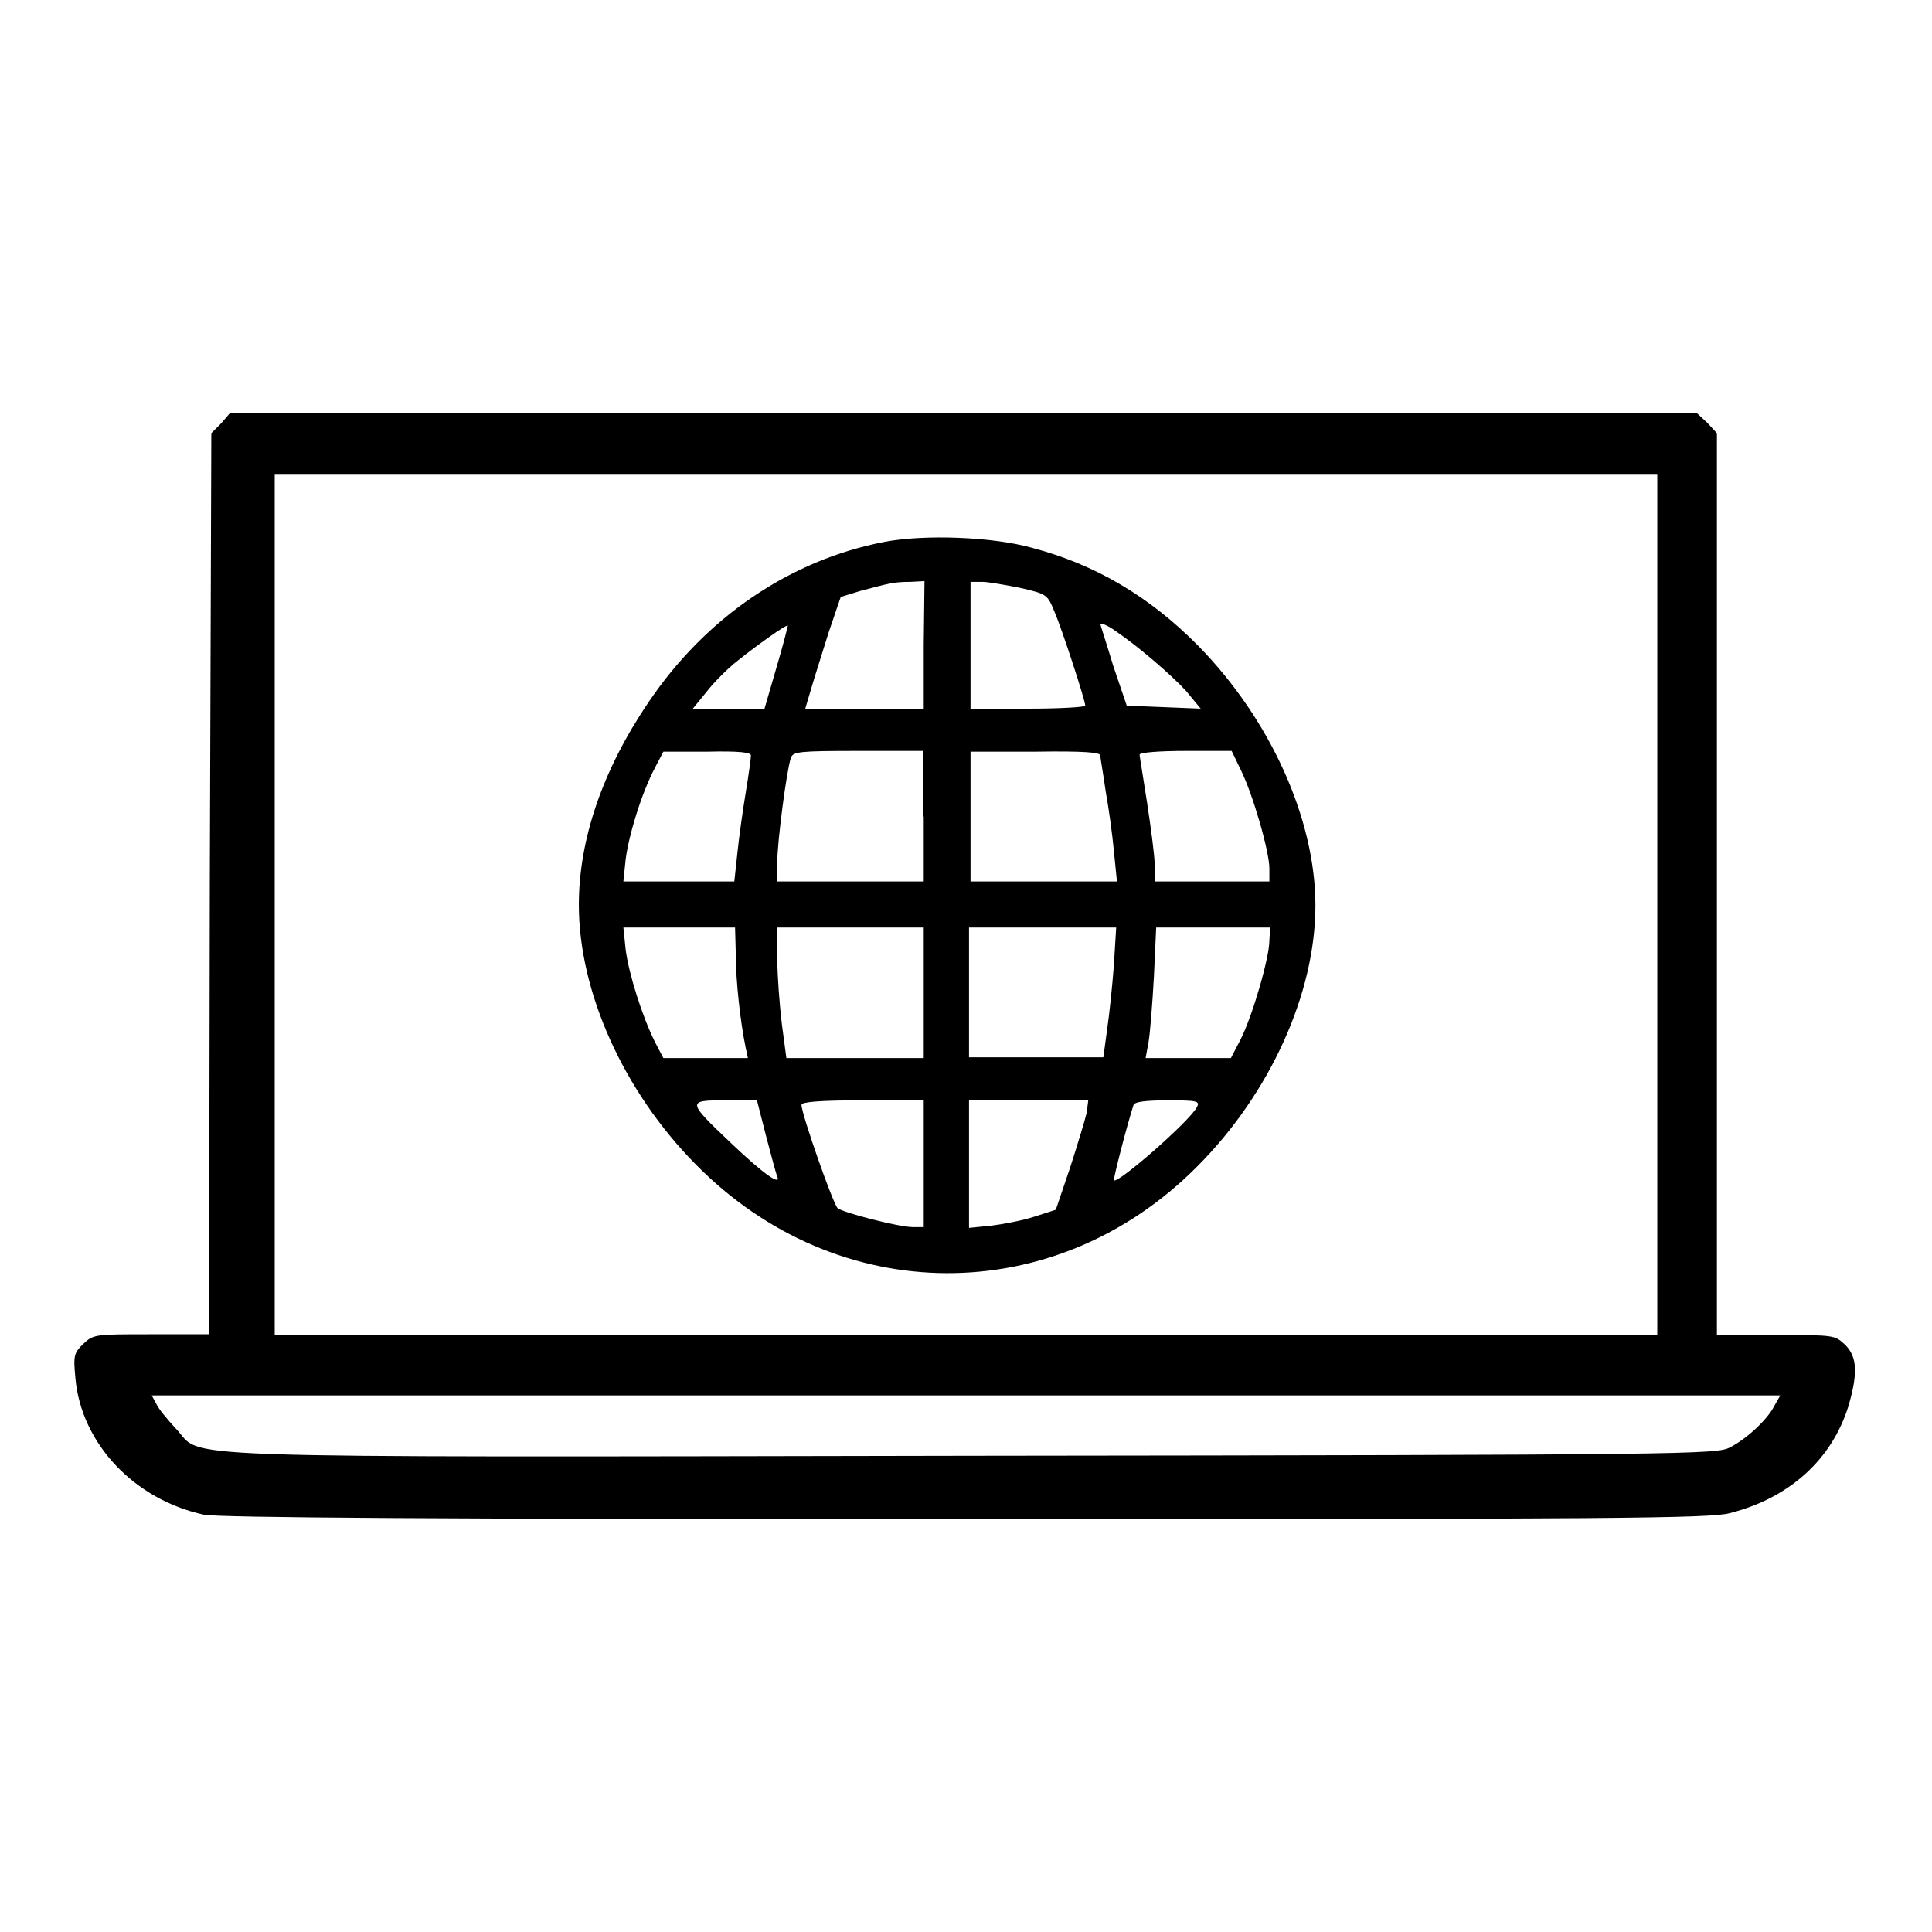 <?xml version="1.0" encoding="utf-8"?>
<!-- Svg Vector Icons : http://www.onlinewebfonts.com/icon -->
<!DOCTYPE svg PUBLIC "-//W3C//DTD SVG 1.1//EN" "http://www.w3.org/Graphics/SVG/1.1/DTD/svg11.dtd">
<svg version="1.1" xmlns="http://www.w3.org/2000/svg" xmlns:xlink="http://www.w3.org/1999/xlink" x="0px" y="0px" viewBox="0 0 256 256" enable-background="new 0 0 256 256" xml:space="preserve">
<g><g><g><path fill="#000000" d="M29.3,56.1L28,57.4l-0.2,59.7l-0.1,59.7h-7.7c-7.5,0-7.6,0-9,1.3c-1.2,1.2-1.3,1.5-1,4.6c0.8,8.6,7.8,16,17,18c1.9,0.4,30.7,0.6,101,0.6c85.6,0,98.7-0.1,101.2-0.8c7.9-2,13.5-7.1,15.7-14.1c1.3-4.4,1.2-6.6-0.4-8.2c-1.4-1.3-1.4-1.3-9.2-1.3h-7.8v-59.7V57.4l-1.3-1.4l-1.4-1.3h-97.3H30.5L29.3,56.1z M219.6,119.9v57H128H36.4v-57v-57H128h91.6V119.9z M235.1,186.3c-0.9,1.8-3.7,4.4-5.9,5.5c-1.7,0.9-5.3,1-100.5,1.1c-110.4,0.2-101.5,0.4-105.4-3.6c-1.1-1.2-2.3-2.6-2.6-3.3l-0.6-1.1H128h107.9L235.1,186.3z"/><path fill="#000000" d="M117.2,71.8c-12.5,2.4-23.7,10-31.3,21.3c-6.1,9-9.2,18.2-9.2,26.8c0,11.5,5.9,24.7,15.5,34.4c18.8,19.1,47.6,19.2,66.4,0.3c9.7-9.7,15.7-23,15.7-34.6c0-11.5-6-24.7-15.5-34.4c-6.5-6.6-13.7-10.8-22-13C131.5,71.1,122.4,70.8,117.2,71.8z M122.4,85.5v8.4h-7.8h-7.9l0.8-2.7c0.4-1.4,1.5-4.8,2.3-7.4l1.6-4.7l2.6-0.8c3.8-1,4.4-1.2,6.6-1.2l1.9-0.1L122.4,85.5L122.4,85.5z M135.2,77.9c3.5,0.8,3.6,0.9,4.5,3.1c1,2.3,4.1,11.8,4.1,12.5c0,0.2-3.4,0.4-7.6,0.4h-7.6v-8.4v-8.4h1.6C130.9,77.1,133.2,77.5,135.2,77.9z M102.9,88.4l-1.6,5.5h-4.8h-4.7l1.8-2.2c1-1.3,2.9-3.2,4.2-4.2c2.5-2,6.4-4.8,6.6-4.6C104.4,82.9,103.8,85.4,102.9,88.4z M147.8,83.6c3.1,2.1,7.6,6,9.4,8l1.9,2.3l-4.9-0.2l-4.9-0.2l-1.8-5.3c-0.9-3-1.7-5.4-1.7-5.5C145.8,82.5,146.7,82.8,147.8,83.6z M99.5,100.1c0,0.4-0.3,2.6-0.7,5c-0.4,2.4-0.9,6-1.1,8l-0.4,3.7H90h-7.4l0.3-2.9c0.4-3.2,2.1-8.8,3.9-12.2l1.1-2.1h5.8C98,99.5,99.5,99.7,99.5,100.1z M122.4,108.2v8.6h-9.7h-9.7v-2.7c0-2.5,1.2-11.9,1.8-13.7c0.3-0.8,1.1-0.9,8.9-0.9h8.6V108.2z M145.8,100.1c0,0.4,0.4,2.5,0.7,4.7c0.4,2.2,0.9,5.8,1.1,8l0.4,4h-9.7h-9.7v-8.6v-8.6h8.6C143.7,99.5,145.8,99.7,145.8,100.1z M164.4,102c1.6,3.2,3.8,10.8,3.8,13.1v1.7h-7.6h-7.6v-2.2c0-1.2-0.5-4.9-1-8.2s-1-6.2-1-6.4c0-0.3,2.7-0.5,6.1-0.5h6.1L164.4,102z M97.5,126.6c0,3.4,0.6,8.8,1.3,12.2l0.3,1.4h-5.6h-5.6l-1.1-2.1c-1.7-3.4-3.5-9.1-3.9-12.3l-0.3-2.9H90h7.4L97.5,126.6L97.5,126.6z M122.4,131.6v8.6h-9.1h-9.1l-0.6-4.5c-0.3-2.5-0.6-6.4-0.6-8.6v-4.2h9.7h9.7V131.6L122.4,131.6z M147.6,127.8c-0.2,2.7-0.6,6.6-0.9,8.6l-0.5,3.7h-8.9h-8.9v-8.6v-8.6h9.7h9.8L147.6,127.8z M168.2,124.6c0,2.3-2.2,9.9-3.8,13.1l-1.3,2.5h-5.6h-5.7l0.4-2.2c0.2-1.2,0.5-5,0.7-8.6l0.3-6.5h7.5h7.6L168.2,124.6L168.2,124.6z M101.5,150.5c0.7,2.6,1.3,5,1.5,5.4c0.5,1.3-1.9-0.4-6.1-4.4c-5.9-5.6-5.9-5.7-0.8-5.7h4.2L101.5,150.5z M122.4,154.2v8.4H121c-1.9,0-9.2-1.9-10-2.5c-0.6-0.5-4.8-12.5-4.8-13.7c0-0.4,2.5-0.6,8.1-0.6h8.1L122.4,154.2L122.4,154.2z M144,147.4c-0.2,0.9-1.2,4.2-2.2,7.3l-1.9,5.6l-2.8,0.9c-1.5,0.5-4.1,1-5.7,1.2l-3,0.3v-8.5v-8.4h7.9h7.9L144,147.4z M158.6,146.7c-1,1.9-10.5,10.2-11,9.7c-0.1-0.2,1.7-7.2,2.6-10c0.2-0.4,1.5-0.6,4.6-0.6C158.7,145.8,159,145.9,158.6,146.7z"/></g></g></g>
</svg>